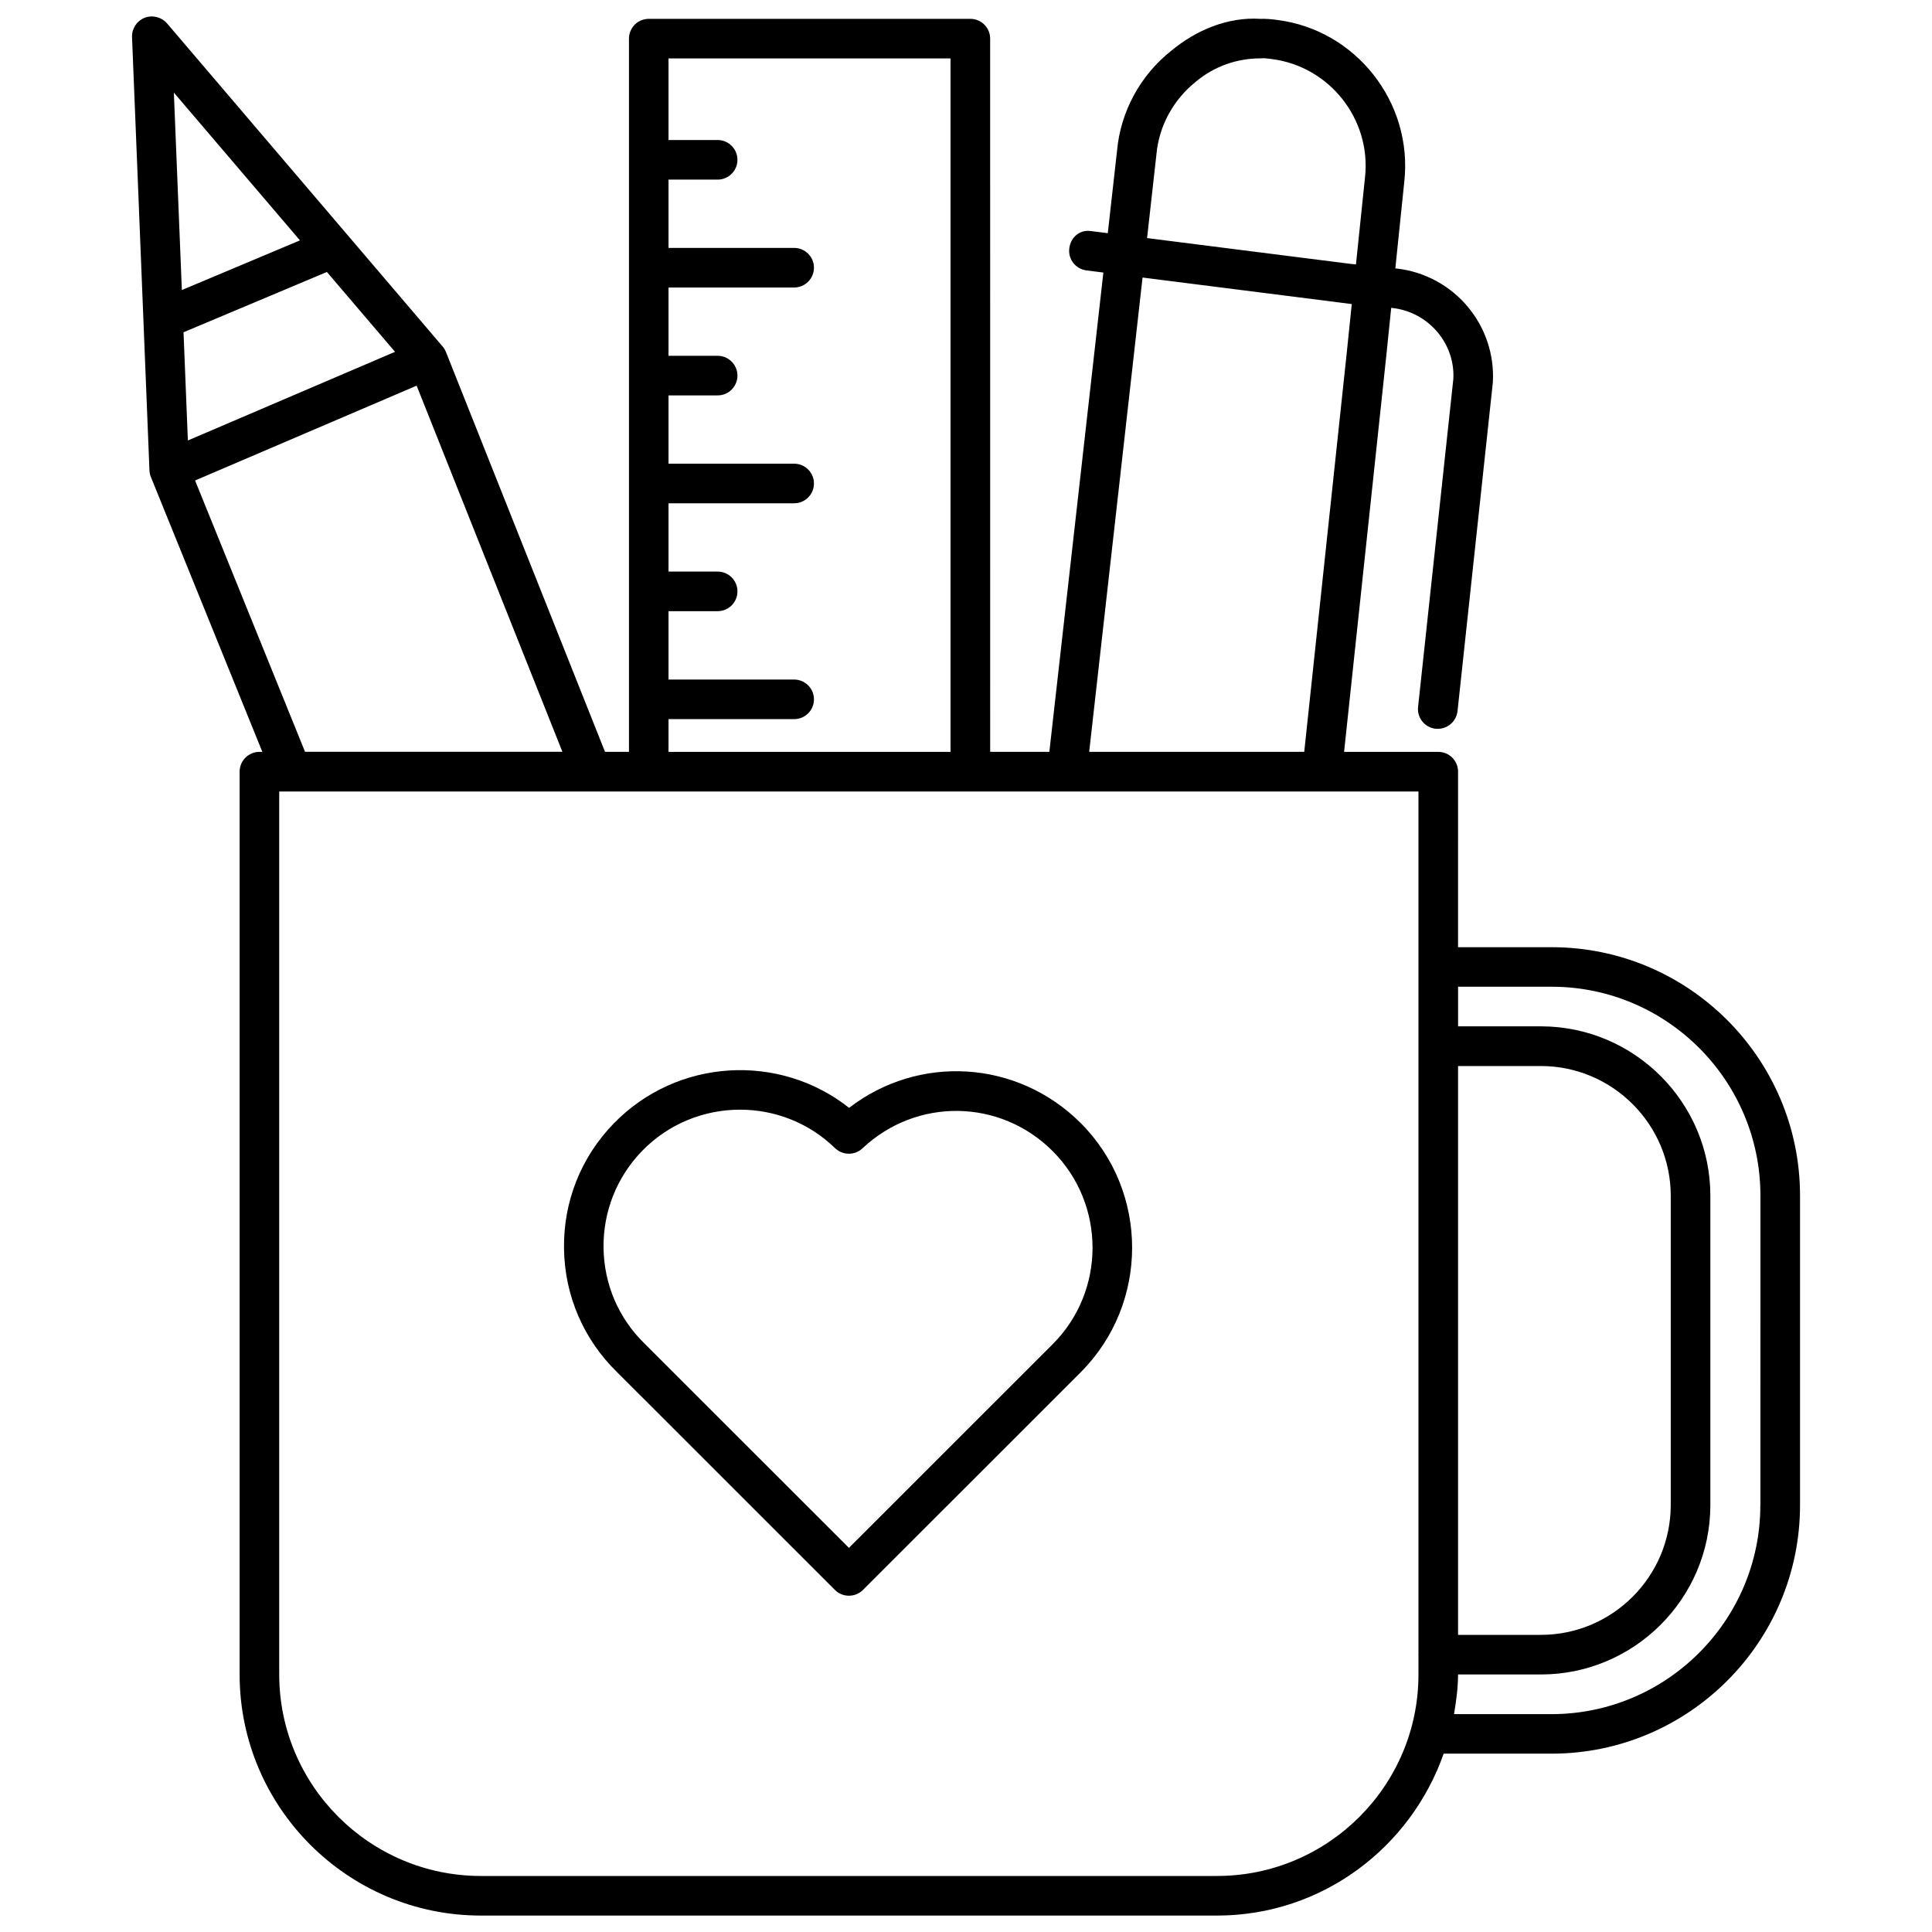 <?xml version="1.0" encoding="UTF-8"?>
<!-- Uploaded to: SVG Repo, www.svgrepo.com, Generator: SVG Repo Mixer Tools -->
<svg width="800px" height="800px" version="1.1" viewBox="144 144 512 512" xmlns="http://www.w3.org/2000/svg">
 <defs>
  <clipPath id="a">
   <path d="m178 148.09h444v503.81h-444z"/>
  </clipPath>
 </defs>
 <path d="m369.02 437.59c-18.492-14.633-45.574-13.141-62.367 4.137-8.691 8.941-13.371 20.719-13.184 33.188 0.168 12.469 5.207 24.098 14.086 32.746l57.707 57.688c0.988 0.988 2.309 1.531 3.715 1.531s2.731-0.547 3.715-1.531l57.727-57.707c18.137-18.199 18.137-47.801 0-66-16.855-16.832-42.969-18.262-61.398-4.051zm53.969 62.621-54.012 53.992-54.055-54.035c-6.949-6.719-10.832-15.742-10.98-25.422-0.125-9.656 3.504-18.809 10.223-25.734 7.074-7.285 16.52-10.938 25.945-10.938 9.09 0 18.18 3.379 25.191 10.203 2.016 1.93 5.227 1.973 7.262 0.043 14.336-13.496 36.484-13.184 50.402 0.734 14.09 14.105 14.09 37.07 0.023 51.156z"/>
 <g clip-path="url(#a)">
  <path d="m555.19 395.02h-24.793l0.004-46.52c0-2.898-2.352-5.246-5.246-5.246h-24.961l11.148-104.6c0.043-0.504 0.629-6.086 1.344-13.078l0.336 0.043c9.594 1.09 16.668 9.488 16.121 18.871l-9.34 86.863c-0.316 2.875 1.785 5.481 4.68 5.773 0.188 0.02 0.379 0.02 0.547 0.02 2.644 0 4.914-1.996 5.227-4.68l9.363-87.117c0.859-15.199-10.285-28.445-25.484-30.188l-0.359-0.043c1.195-11.523 2.371-22.945 2.371-22.945 2.332-21.074-12.891-40.348-33.816-42.906-1.449-0.211-3.066-0.316-4.324-0.273-8.691-0.547-17.086 3.023-23.637 8.48-8.188 6.465-13.414 16.145-14.336 26.406l-2.461 21.918-4.344-0.547c-3.106-0.523-5.519 1.68-5.856 4.555-0.379 2.875 1.68 5.5 4.555 5.856l4.473 0.566-14.316 127.02h-15.68l-0.004-189.01c0-2.898-2.352-5.246-5.246-5.246h-85.227c-2.898 0-5.246 2.352-5.246 5.246v189.01h-6.348l-42.148-105.95c-0.211-0.523-0.504-1.027-0.883-1.469l-73.051-85.648c-1.473-1.68-3.844-2.266-5.922-1.469-2.078 0.82-3.422 2.875-3.34 5.102l4.617 114.85c0.023 0.59 0.148 1.176 0.379 1.742l29.535 72.844h-0.773c-2.898 0-5.246 2.352-5.246 5.246v239.31c0.02 35.16 28.676 63.793 63.836 63.836h195.23c27.816-0.02 51.285-18.031 60.016-42.906h28.633c36.297-0.02 65.809-29.559 65.809-65.852v-82.059c-0.02-36.293-29.535-65.809-65.832-65.809zm-24.789 31.488h22.043c18.914 0.062 34.32 15.473 34.32 34.387v82.016c-0.043 18.914-15.449 34.32-34.363 34.344h-22zm-79.938-241.58c0.672-7.535 4.492-14.547 10.516-19.332 4.723-3.945 10.707-6.129 17.047-6.129h0.105c0.754-0.105 1.762 0.02 2.793 0.168 15.387 1.891 26.535 15.977 24.812 31.402-1.008 9.613-1.762 16.961-2.394 23.027l-1.176-0.105h-0.02l-54.16-6.863zm-3.676 32.621 55.441 7.031c-1.238 11.965-1.344 13.098-1.344 13.098v-0.02l-11.25 105.59h-56.992zm-125.62 117.03h33.293c2.898 0 5.246-2.352 5.246-5.246 0-2.898-2.352-5.246-5.246-5.246l-33.293-0.004v-18.113h13.016c2.898 0 5.246-2.352 5.246-5.246 0-2.898-2.352-5.246-5.246-5.246h-13.016v-18.102h33.293c2.898 0 5.246-2.352 5.246-5.246 0-2.898-2.352-5.246-5.246-5.246l-33.293-0.004v-18.094h13.016c2.898 0 5.246-2.352 5.246-5.246 0-2.898-2.352-5.246-5.246-5.246h-13.016v-18.098h33.293c2.898 0 5.246-2.352 5.246-5.246 0-2.898-2.352-5.246-5.246-5.246l-33.293-0.004v-18.098h13.016c2.898 0 5.246-2.352 5.246-5.246 0-2.898-2.352-5.246-5.246-5.246h-13.016v-21.621h74.73v183.77h-74.73zm-127.38-73.848-1.152-28.676 37.996-15.977 18.055 21.16zm29.703-53.027-31.297 13.164-2.121-52.336zm-27.793 63.629 58.715-25.129 38.625 97.023h-68.203zm270.86 369.82h-195.2c-29.391-0.043-53.32-23.973-53.363-53.34v-234.06h301.91v228.64c0 0.043-0.043 0.062-0.043 0.105 0 0.043 0.043 0.062 0.043 0.105v5.227c-0.02 29.387-23.949 53.297-53.34 53.32zm143.95-98.242c0 30.5-24.832 55.336-55.336 55.355h-25.84c0.566-3.422 1.051-6.863 1.07-10.434v-0.082h22c24.688-0.02 44.816-20.133 44.859-44.84v-82.039c0-24.688-20.09-44.816-44.797-44.883h-22.062v-10.496h24.793c30.5 0 55.336 24.832 55.336 55.379l-0.004 82.039z"/>
 </g>
</svg>
